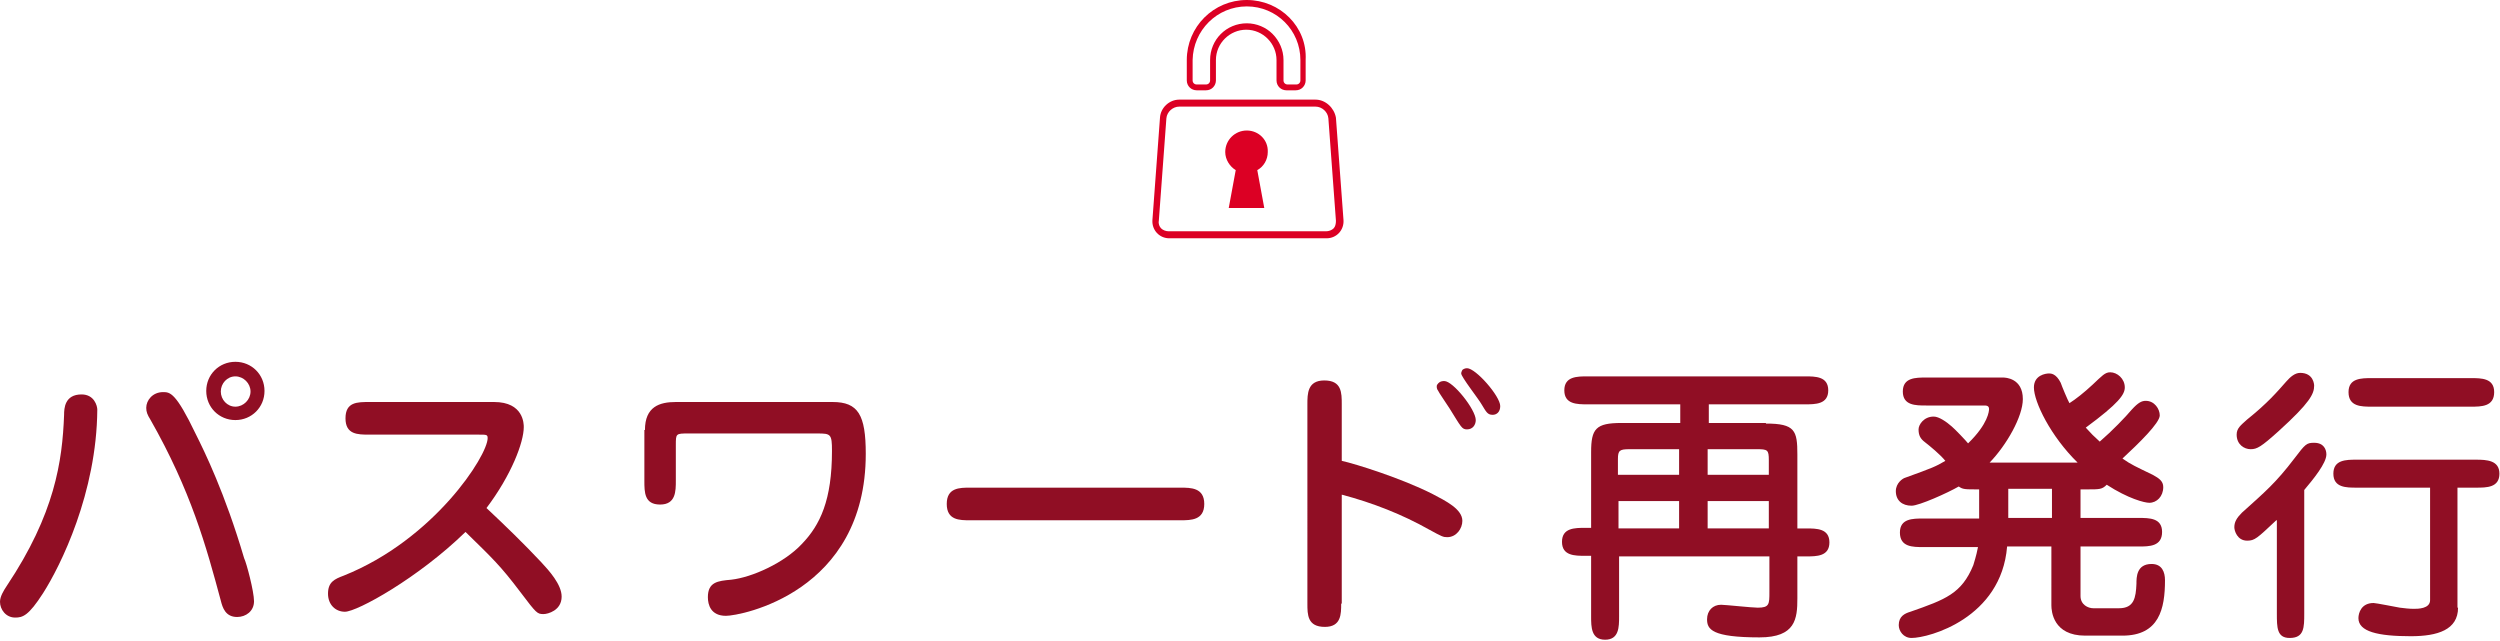 <?xml version="1.0" encoding="utf-8"?>
<!-- Generator: Adobe Illustrator 23.0.4, SVG Export Plug-In . SVG Version: 6.00 Build 0)  -->
<svg version="1.1" id="bde830a9-67fb-4f0f-a925-fc142141b06a"
	 xmlns="http://www.w3.org/2000/svg" xmlns:xlink="http://www.w3.org/1999/xlink" x="0px" y="0px" viewBox="0 0 429.1 110"
	 style="enable-background:new 0 0 429.1 110;" xml:space="preserve">
<style type="text/css">
	.st0{fill:#900E24;}
	.st1{fill:#DC0024;}
</style>
<g>
	<g>
		<path class="st0" d="M7.4,101.8c-2.5,3.9-3.5,4.2-4.8,4.2C1,106,0,104.6,0,103.3c0-0.9,0.6-1.9,1.2-2.8
			c8.2-12.3,9.5-21.3,9.8-29.3c0-1.1,0.1-3.5,3-3.5c2.2,0,2.7,2,2.7,2.6C16.6,84.6,10.4,97.1,7.4,101.8z M43.6,103.2
			c0,1.7-1.4,2.7-2.9,2.7c-2,0-2.5-1.6-2.8-2.8c-2.5-9.3-5.1-18.8-12.1-31.1c-0.5-0.8-0.7-1.3-0.7-2c0-1.3,1.1-2.7,2.9-2.7
			c1.2,0,2.2,0.1,5.6,7.2c1.5,3,5,10.1,8.3,21.3C42.3,96.6,43.6,101.5,43.6,103.2z M40.4,72.1c-2.8,0-5-2.2-5-5s2.2-5,5-5
			c2.8,0,5,2.2,5,5S43.2,72.1,40.4,72.1z M40.4,64.6c-1.4,0-2.5,1.2-2.5,2.6s1.1,2.6,2.5,2.6c1.4,0,2.6-1.2,2.6-2.6
			S41.8,64.6,40.4,64.6z"/>
		<path class="st0" d="M63.4,74.6c-2,0-4.1,0-4.1-2.8c0-2.8,2-2.8,4.1-2.8h21.4c5.1,0,5.1,3.8,5.1,4.3c0,2.6-2.1,8.2-6.4,13.9
			c3.2,3,6.4,6.1,9.4,9.3c1.3,1.4,3.5,3.8,3.5,5.9c0,2.4-2.4,3-3.1,3c-1.1,0-1.2-0.1-4-3.8c-3.4-4.5-4.7-5.7-9.4-10.3
			C71.8,99.2,61.3,105,59.2,105c-1.6,0-2.9-1.2-2.9-3.1c0-2,1.1-2.5,2.7-3.1c15.5-6.2,24.7-20.6,24.7-23.6c0-0.6-0.2-0.6-1.5-0.6
			H63.4z"/>
		<path class="st0" d="M110.7,73.8c0-4,2.5-4.8,5.3-4.8h26.9c4.4,0,5.7,2.2,5.7,8.9c0,23.8-21.5,27.8-24,27.8
			c-2.6,0-3.1-1.9-3.1-3.2c0-2.6,1.7-2.8,4-3c3.6-0.4,9.1-2.9,12.1-6.1c3.2-3.3,5.2-7.6,5.2-16c0-2.9-0.2-3-2.5-3h-22.1
			c-2.2,0-2.2,0-2.2,2v6.1c0,1.8,0,4.1-2.7,4.1s-2.7-2.1-2.7-4.1V73.8z"/>
		<path class="st0" d="M166.5,89.3c-1.8,0-4,0-4-2.8c0-2.8,2.2-2.8,4-2.8h36.1c1.8,0,4.1,0,4.1,2.8c0,2.8-2.3,2.8-4.1,2.8H166.5z"/>
		<path class="st0" d="M230.2,103.6c0,1.8,0,4-2.8,4c-3,0-3-2.1-3-4V69.4c0-1.8,0-4.1,2.9-4.1c3,0,3,2.1,3,4.1v9.7
			c2.3,0.5,10.3,3,15.6,5.7c2.3,1.2,5.1,2.6,5.1,4.6c0,1.3-1,2.8-2.6,2.8c-0.7,0-0.9-0.1-3.1-1.3c-4.6-2.6-9.7-4.6-15-6V103.6z
			 M247.9,65.4c1.5,0,5.4,4.9,5.4,6.7c0,0.8-0.5,1.6-1.5,1.6c-0.9,0-1-0.4-3-3.6c-0.3-0.5-1.9-2.8-2-3.1c-0.1-0.1-0.2-0.4-0.2-0.6
			c0-0.1,0-0.3,0.1-0.4C246.9,65.7,247.2,65.4,247.9,65.4z M251.8,63.2c1.5,0,5.7,4.8,5.7,6.5c0,1-0.6,1.5-1.3,1.5
			c-0.9,0-1.1-0.5-1.9-1.8c-0.5-0.9-3.5-4.7-3.5-5.3c0-0.2,0.1-0.4,0.2-0.6C251.1,63.4,251.4,63.2,251.8,63.2z"/>
		<path class="st0" d="M303.1,72.7c5,0,5.4,1.2,5.4,5.3v12.7h1.5c1.8,0,4,0,4,2.4c0,2.4-2.2,2.4-4,2.4h-1.5v7.2
			c0,3.5-0.3,6.7-6.5,6.7c-8.2,0-9-1.4-9-3.1c0-1.5,1-2.5,2.4-2.5c0.7,0,5.3,0.5,6.3,0.5c2,0,2-0.6,2-2.7v-6.1h-25.8v10.3
			c0,1.8,0,4-2.4,4s-2.4-2.2-2.4-4V95.4h-1c-1.8,0-4,0-4-2.4c0-2.4,2.2-2.4,4-2.4h1v-13c0-4,0.8-5,5.2-5h10.1v-3.2h-15.9
			c-1.8,0-4,0-4-2.4c0-2.4,2.2-2.4,4-2.4h37.3c1.8,0,4,0,4,2.4c0,2.4-2.2,2.4-4,2.4h-16.5v3.2H303.1z M277.8,81.5h10.4v-4.4h-8.5
			c-1.7,0-2,0.2-2,1.7V81.5z M277.8,90.7h10.4V86h-10.4V90.7z M293.1,77.1v4.4h10.5V79c0-1.8-0.2-1.9-2.1-1.9H293.1z M303.6,86
			h-10.5v4.7h10.5V86z"/>
		<path class="st0" d="M357.1,83.9v5h10c1.8,0,4,0,4,2.4c0,2.5-2.2,2.5-4,2.5h-10v8.5c0,1.5,1.3,2.1,2.2,2.1h4.4
			c2.6,0,2.9-1.8,3-4.2c0-1.1,0-3.4,2.6-3.4c1.8,0,2.3,1.4,2.3,2.8c0,4.9-1,9.5-7.3,9.5h-6.4c-5.5,0-5.8-4.2-5.8-5.2V93.8h-7.6
			c-1,12.3-13.4,15.7-16.4,15.7c-1.4,0-2.2-1.2-2.2-2.2c0-1.5,1-2,2-2.3c6-2.1,8.8-3.1,10.8-8c0.1-0.4,0.5-1.5,0.8-3.1h-9.4
			c-1.8,0-4,0-4-2.5c0-2.4,2.2-2.4,4-2.4h9.6v-5c-2.5,0-2.8,0-3.5-0.5c-1.9,1.1-6.8,3.3-8.1,3.3c-1.6,0-2.7-0.9-2.7-2.5
			c0-1.4,1.2-2.2,1.6-2.3c4.7-1.7,5.2-1.9,6.9-2.9c-0.9-1.1-2.6-2.5-3.5-3.2c-0.8-0.6-1.1-1.2-1.1-2.2c0-0.8,0.9-2.2,2.6-2.2
			c0.9,0,2.2,0.9,3.1,1.7c0.5,0.4,2.5,2.5,2.8,2.9c3.5-3.4,3.6-5.6,3.6-5.9c0-0.6-0.5-0.6-0.9-0.6h-9.9c-1.8,0-4,0-4-2.4
			c0-2.4,2.2-2.4,4-2.4h13.2c0.4,0,3.4,0.1,3.4,3.7c0,3-2.8,7.9-5.7,10.9h15.1c-4.6-4.5-7.5-10.4-7.5-12.9c0-2.1,2-2.4,2.6-2.4
			c0.3,0,1.2,0,2,1.6c0.2,0.6,1.2,3,1.5,3.5c1.1-0.7,2.5-1.8,4-3.2c1.6-1.5,2.1-2.1,3-2.1c1.2,0,2.5,1.1,2.5,2.6
			c0,1.2-1,2.7-6.7,6.9c0.8,0.9,1.5,1.6,2.4,2.4c2.2-1.9,4.4-4.2,5.5-5.5c1.1-1.2,1.7-1.5,2.4-1.5c1.5,0,2.4,1.4,2.4,2.5
			c0,1.3-3.6,4.8-6.4,7.4c1.4,1,2.3,1.4,5.2,2.8c1.1,0.6,1.8,1.1,1.8,2.1c0,1.6-1.1,2.7-2.4,2.7c-0.8,0-3.6-0.7-7.3-3.1
			c-0.8,0.8-1.2,0.8-3.4,0.8H357.1z M344.7,83.9v5h7.5v-5H344.7z"/>
		<path class="st0" d="M390.7,89.3c-3.3,3.1-3.7,3.5-5,3.5c-1.7,0-2.2-1.7-2.2-2.3c0-0.9,0.4-1.6,1.3-2.5c4-3.6,5.8-5.1,9-9.3
			c1.9-2.5,2.1-2.7,3.4-2.7c1.7,0,2.1,1.2,2.1,2c0,1.5-2.2,4.2-3.8,6.1v21.2c0,2.4,0,4.2-2.5,4.2c-2.2,0-2.2-1.8-2.2-4.2V89.3z
			 M397.2,66.2c0,1.4-0.7,2.9-6.1,7.8c-3,2.7-3.7,3.1-4.8,3.1c-1.1,0-2.4-0.8-2.4-2.5c0-1.1,0.7-1.6,1.8-2.6
			c3.5-2.8,5.2-4.8,6.7-6.5c0.7-0.8,1.5-1.5,2.4-1.5C397.1,64,397.2,66,397.2,66.2z M421.9,104.3c0,3.8-3.5,4.9-8.1,4.9
			c-5.7,0-9-0.8-9-3.1c0-0.9,0.5-2.6,2.6-2.6c0.4,0,3.9,0.7,4.5,0.8c0.8,0.1,1.6,0.2,2.4,0.2c0.7,0,2.8,0,2.8-1.5V83.7h-12.6
			c-1.8,0-4,0-4-2.4c0-2.4,2.2-2.4,4-2.4h20.5c1.8,0,4,0.1,4,2.4c0,2.4-2.2,2.4-4,2.4h-3.2V104.3z M424.1,64.9c1.8,0,4,0,4,2.4
			c0,2.5-2.2,2.5-4,2.5h-17c-1.8,0-4,0-4-2.5c0-2.4,2.2-2.4,4-2.4H424.1z"/>
	</g>
</g>
<g>
	<path class="st1" d="M214,1.1c5.1,0,9.2,4.1,9.2,9.2v3.5c0,0.4-0.3,0.7-0.7,0.7H221c-0.4,0-0.7-0.3-0.7-0.7v-3.5
		c0-1.7-0.7-3.3-1.9-4.5C217.3,4.7,215.7,4,214,4c-3.5,0-6.3,2.8-6.3,6.3v3.5c0,0.4-0.3,0.7-0.7,0.7h-1.6c-0.4,0-0.7-0.3-0.7-0.7
		v-3.5C204.8,5.2,208.9,1.1,214,1.1 M214,0c-5.7,0-10.3,4.6-10.3,10.3v3.5c0,1,0.8,1.7,1.7,1.7h1.6c1,0,1.7-0.8,1.7-1.7v-3.5
		c0-2.9,2.4-5.2,5.2-5.2c2.9,0,5.2,2.4,5.2,5.2v3.5c0,1,0.8,1.7,1.7,1.7h1.6c1,0,1.7-0.8,1.7-1.7v-3.5C224.4,4.6,219.7,0,214,0
		L214,0z M225.8,18.3c1.1,0,2.1,0.9,2.2,2l1.3,17.6c0,0.5-0.1,1-0.4,1.3c-0.3,0.3-0.8,0.5-1.3,0.5h-27c-0.5,0-1-0.2-1.3-0.5
		c-0.3-0.3-0.5-0.8-0.4-1.3l1.3-17.6c0.1-1.1,1.1-2,2.2-2H225.8 M225.8,17.1h-23.4c-1.7,0-3.2,1.4-3.3,3.1l-1.3,17.6
		c-0.1,1.7,1.2,3.1,2.9,3.1h27c1.7,0,3-1.4,2.9-3.1l-1.3-17.6C229,18.5,227.5,17.1,225.8,17.1L225.8,17.1z M214,22.4
		c-2,0-3.7,1.6-3.7,3.7c0,1.3,0.8,2.5,1.8,3.1l-1.2,6.5h6.1l-1.2-6.5c1.1-0.6,1.8-1.8,1.8-3.1C217.7,24,216,22.4,214,22.4L214,22.4z
		"/>
</g>
</svg>
